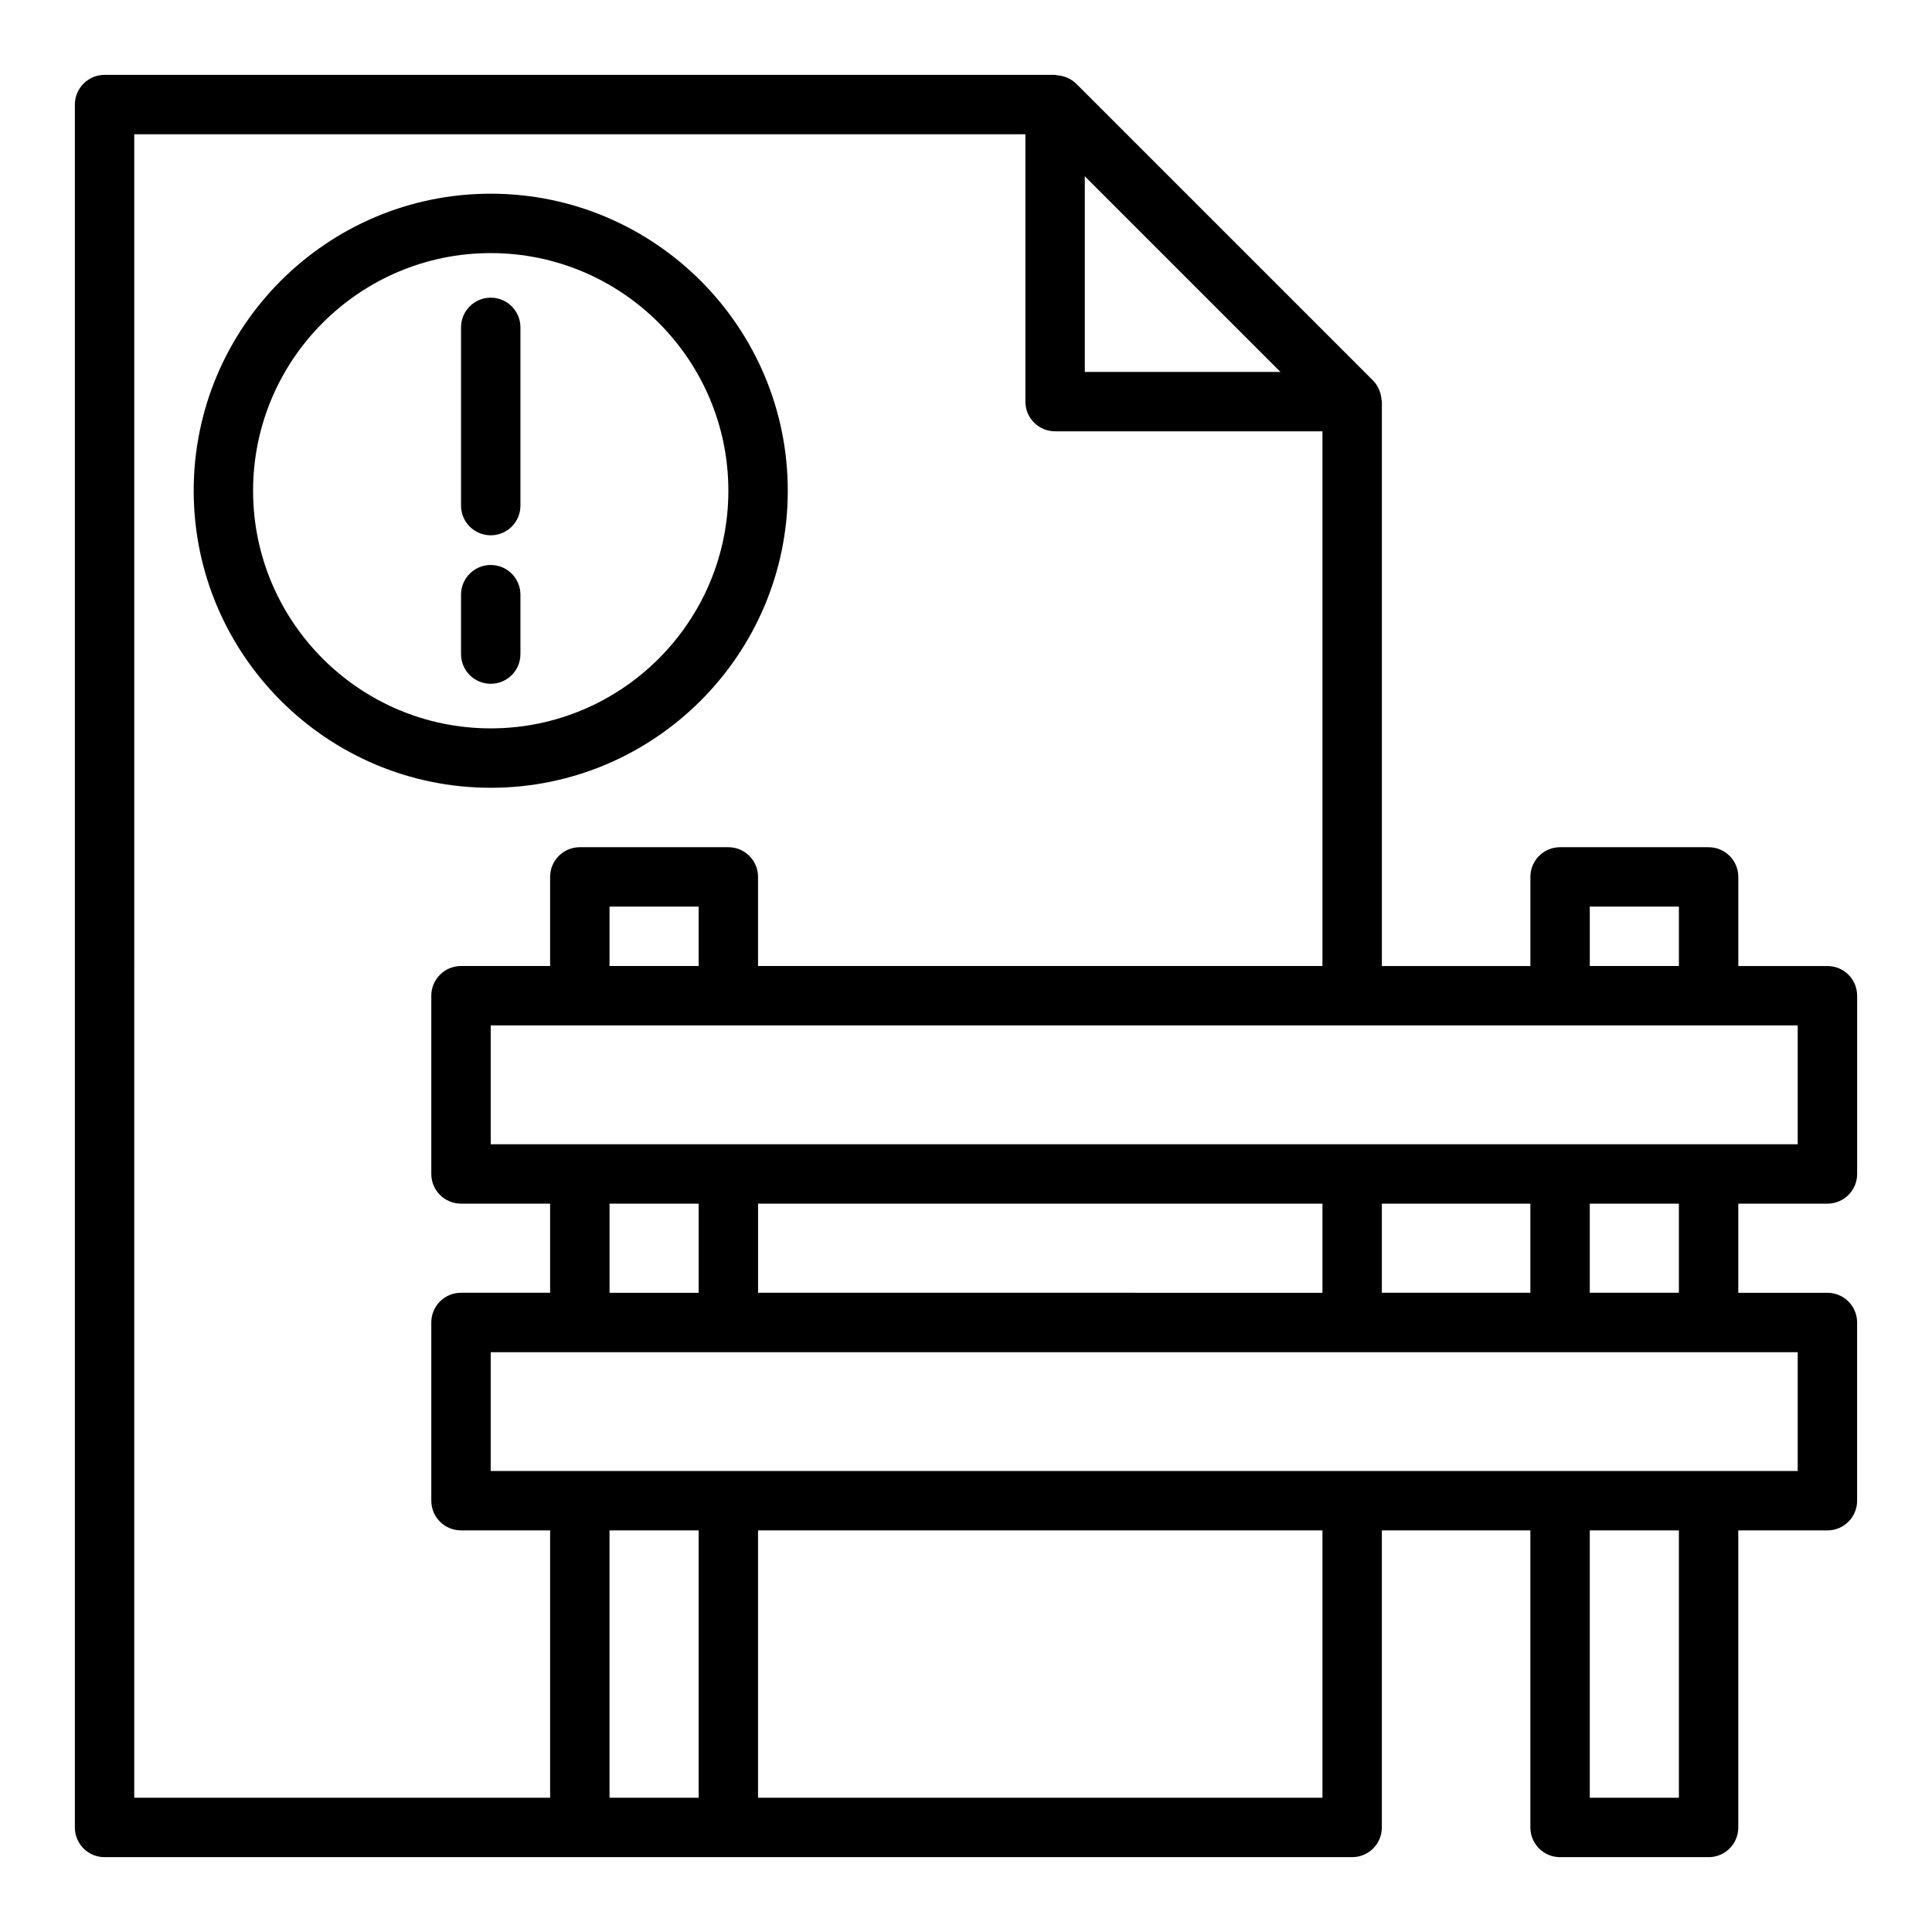 <?xml version="1.0" encoding="UTF-8"?>
<!-- Uploaded to: SVG Find, www.svgrepo.com, Generator: SVG Find Mixer Tools -->
<svg fill="#000000" width="800px" height="800px" version="1.1" viewBox="144 144 512 512" xmlns="http://www.w3.org/2000/svg">
 <g>
  <path d="m628.29 462.98c4.352 0 7.871-3.519 7.871-7.871v-47.23c0-4.352-3.519-7.871-7.871-7.871h-23.617v-23.617c0-4.352-3.519-7.871-7.871-7.871h-39.359c-4.352 0-7.871 3.519-7.871 7.871v23.617h-39.359v-149.57c0-0.168-0.086-0.316-0.098-0.484-0.043-0.699-0.18-1.375-0.406-2.039-0.086-0.25-0.152-0.492-0.262-0.734-0.383-0.836-0.867-1.629-1.543-2.305l-78.719-78.719c-0.676-0.68-1.473-1.16-2.312-1.547-0.234-0.109-0.473-0.172-0.719-0.258-0.668-0.23-1.348-0.363-2.055-0.41-0.168-0.012-0.316-0.098-0.484-0.098h-251.9c-4.352 0-7.871 3.519-7.871 7.871v456.58c0 4.352 3.519 7.871 7.871 7.871h330.62c4.352 0 7.871-3.519 7.871-7.871v-78.719h39.359v78.719c0 4.352 3.519 7.871 7.871 7.871h39.359c4.352 0 7.871-3.519 7.871-7.871v-78.719h23.617c4.352 0 7.871-3.519 7.871-7.871v-47.23c0-4.352-3.519-7.871-7.871-7.871h-23.617v-23.617zm-7.875-15.746h-346.37v-31.488h346.37zm-110.21 39.359v-23.617h39.359v23.617zm-204.67-23.613h23.617v23.617h-23.617zm39.359 0h149.57v23.617l-149.57-0.004zm-15.746-62.977h-23.617v-15.742h23.617zm236.16-15.746h23.617v15.742h-23.617zm-81.98-141.7h-51.844v-51.844zm-303.75-62.977h236.16v70.848c0 4.352 3.519 7.871 7.871 7.871h70.848v141.7l-149.57 0.004v-23.617c0-4.352-3.519-7.871-7.871-7.871h-39.359c-4.352 0-7.871 3.519-7.871 7.871v23.617h-23.617c-4.352 0-7.871 3.519-7.871 7.871v47.23c0 4.352 3.519 7.871 7.871 7.871h23.617v23.617h-23.617c-4.352 0-7.871 3.519-7.871 7.871v47.23c0 4.352 3.519 7.871 7.871 7.871h23.617v70.848l-110.21 0.008zm125.95 440.84v-70.848h23.617v70.848zm188.93 0h-149.57v-70.848h149.57zm94.465 0h-23.617v-70.848h23.617zm31.488-86.594h-346.37v-31.488h346.37zm-31.488-47.234h-23.617v-23.617h23.617z"/>
  <path d="m352.77 274.05c0-43.402-35.316-78.719-78.719-78.719s-78.719 35.316-78.719 78.719 35.316 78.719 78.719 78.719 78.719-35.316 78.719-78.719zm-141.7 0c0-34.723 28.25-62.977 62.977-62.977 34.723 0 62.977 28.25 62.977 62.977 0 34.723-28.25 62.977-62.977 62.977s-62.977-28.25-62.977-62.977z"/>
  <path d="m274.05 285.86c4.352 0 7.871-3.519 7.871-7.871v-47.23c0-4.352-3.519-7.871-7.871-7.871s-7.871 3.519-7.871 7.871v47.23c0 4.352 3.519 7.871 7.871 7.871z"/>
  <path d="m281.92 317.34v-15.742c0-4.352-3.519-7.871-7.871-7.871s-7.871 3.519-7.871 7.871v15.742c0 4.352 3.519 7.871 7.871 7.871s7.871-3.519 7.871-7.871z"/>
 </g>
</svg>